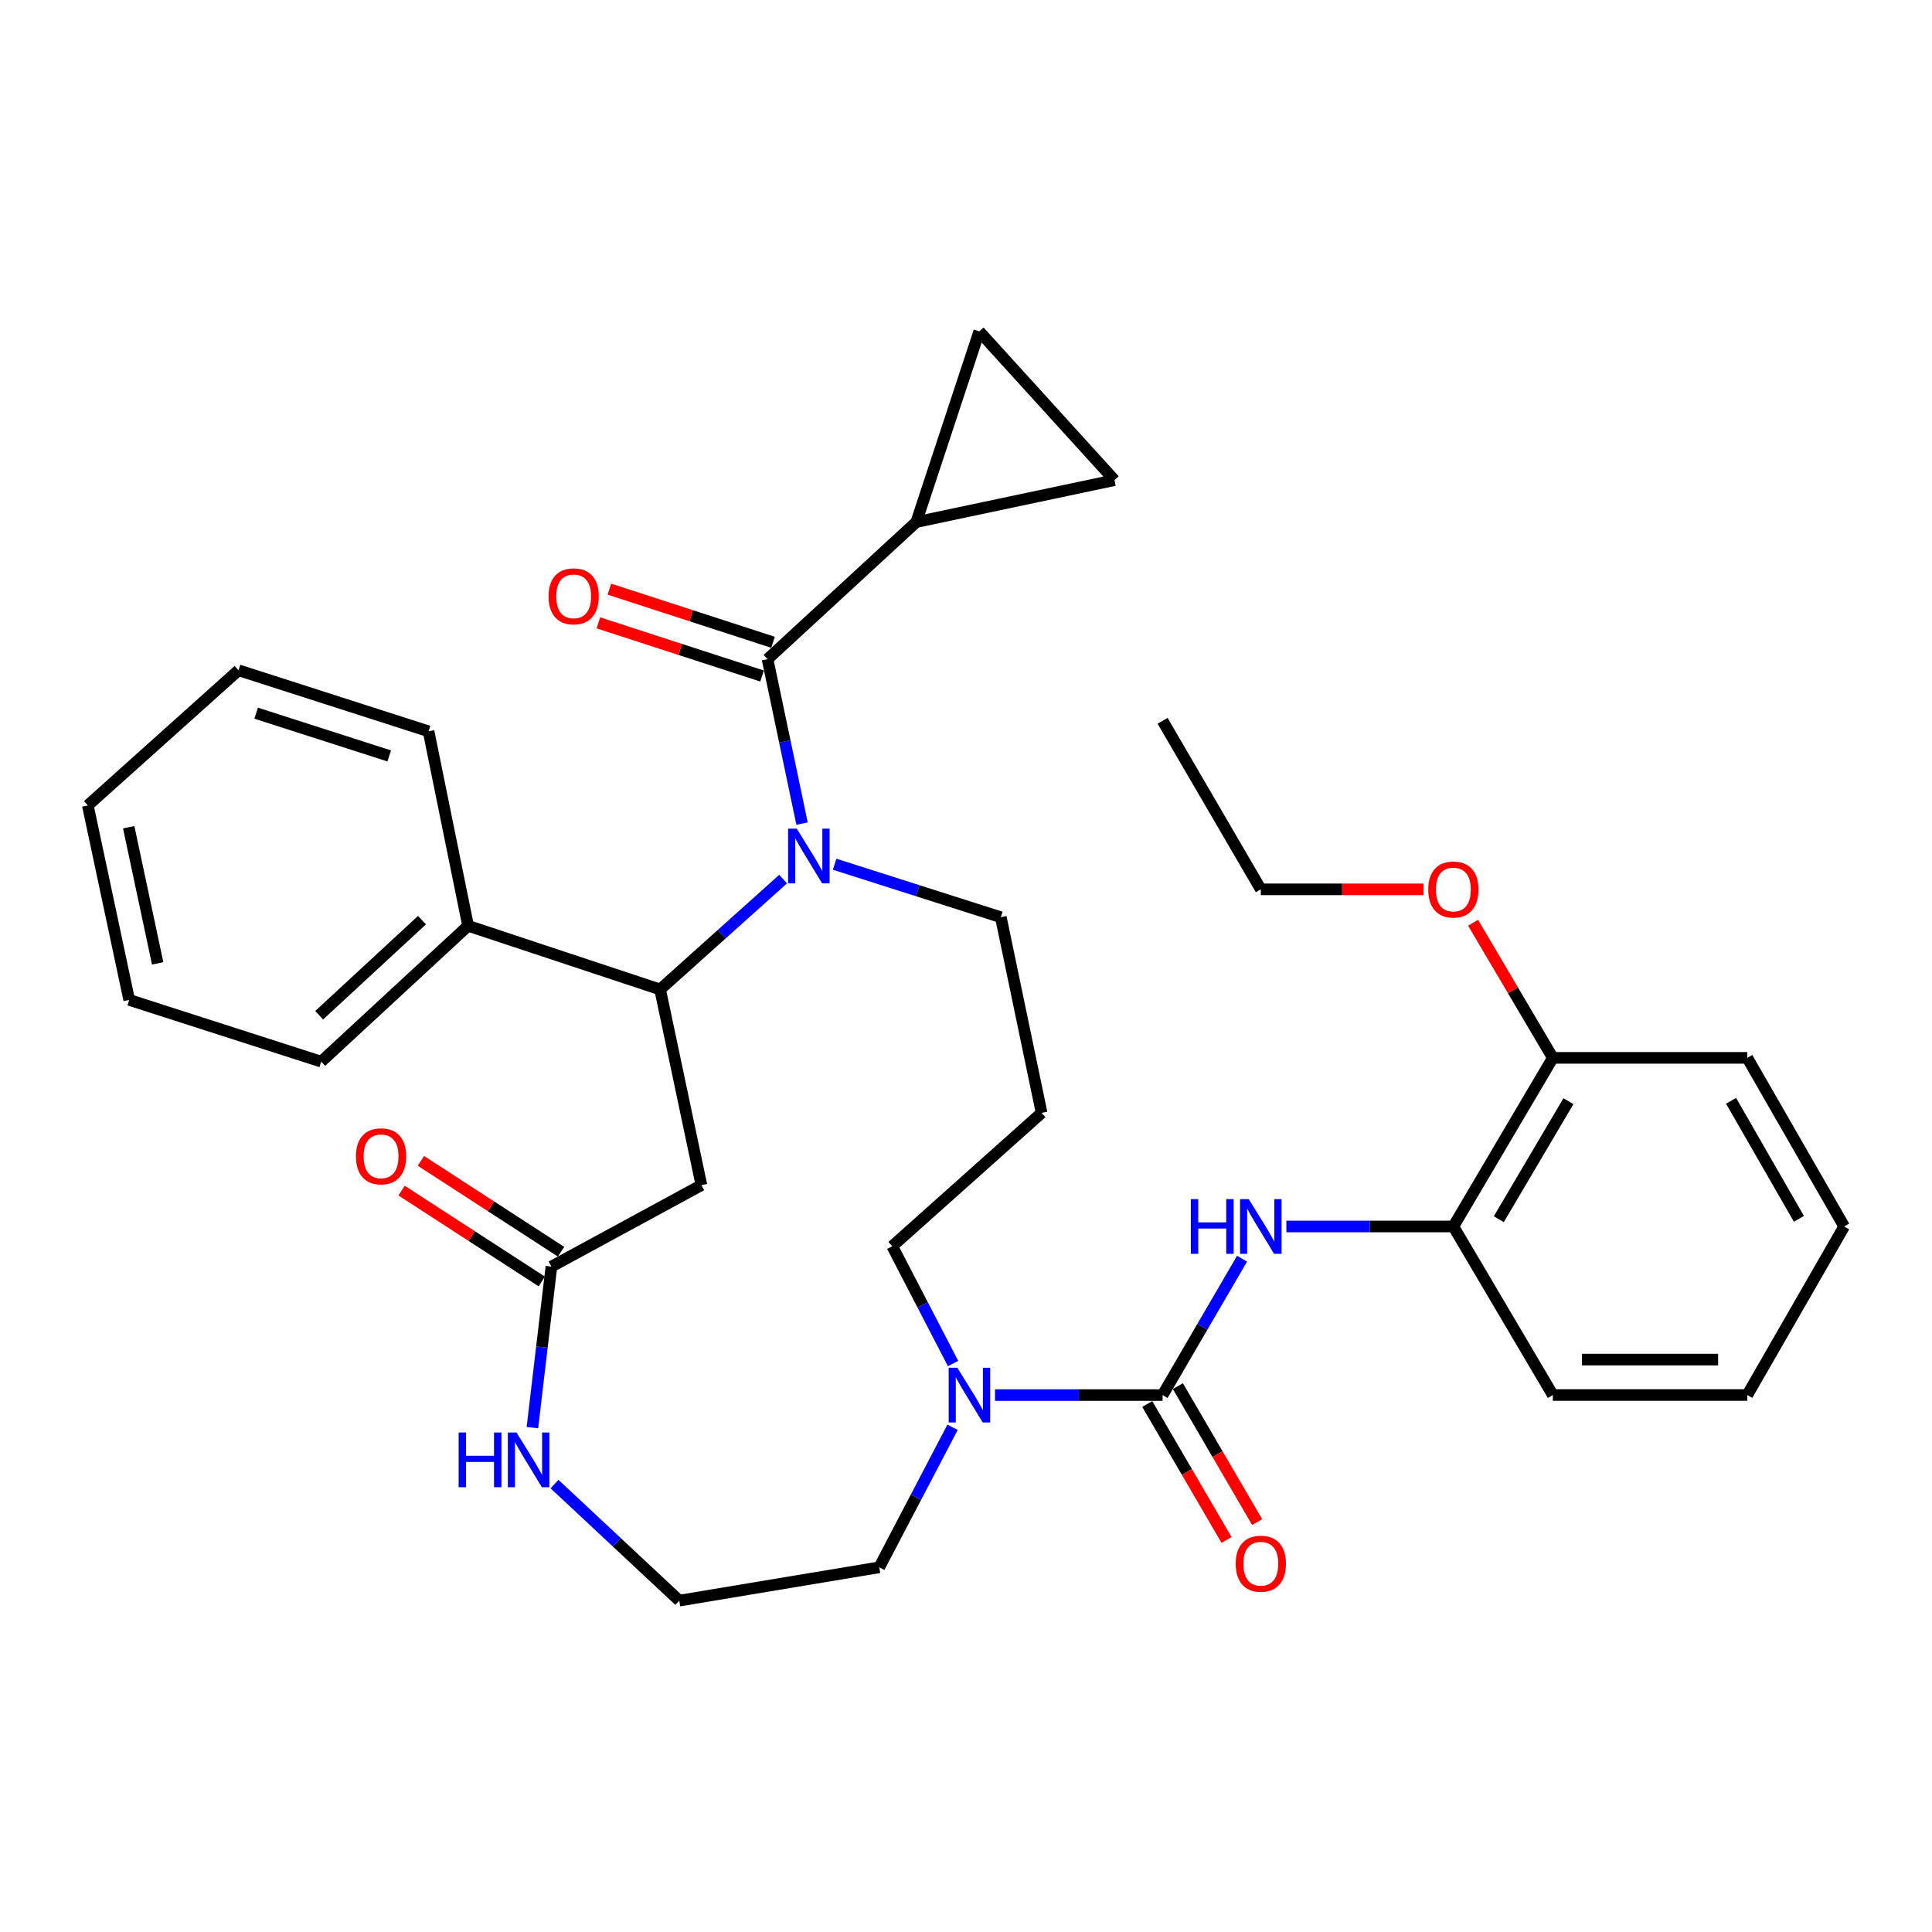 <?xml version='1.0' encoding='iso-8859-1'?>
<svg version='1.1' baseProfile='full'
              xmlns='http://www.w3.org/2000/svg'
                      xmlns:rdkit='http://www.rdkit.org/xml'
                      xmlns:xlink='http://www.w3.org/1999/xlink'
                  xml:space='preserve'
width='1000px' height='1000px' viewBox='0 0 1000 1000'>
<!-- END OF HEADER -->
<rect style='opacity:1.0;fill:#FFFFFF;stroke:none' width='1000' height='1000' x='0' y='0'> </rect>
<path class='bond-0' d='M 415.142,426.302 L 406.212,383.742' style='fill:none;fill-rule:evenodd;stroke:#0000FF;stroke-width:6px;stroke-linecap:butt;stroke-linejoin:miter;stroke-opacity:1' />
<path class='bond-0' d='M 406.212,383.742 L 397.282,341.182' style='fill:none;fill-rule:evenodd;stroke:#000000;stroke-width:6px;stroke-linecap:butt;stroke-linejoin:miter;stroke-opacity:1' />
<path class='bond-2' d='M 405.333,455.021 L 373.503,483.581' style='fill:none;fill-rule:evenodd;stroke:#0000FF;stroke-width:6px;stroke-linecap:butt;stroke-linejoin:miter;stroke-opacity:1' />
<path class='bond-2' d='M 373.503,483.581 L 341.672,512.141' style='fill:none;fill-rule:evenodd;stroke:#000000;stroke-width:6px;stroke-linecap:butt;stroke-linejoin:miter;stroke-opacity:1' />
<path class='bond-17' d='M 432.007,447.321 L 475.015,461.035' style='fill:none;fill-rule:evenodd;stroke:#0000FF;stroke-width:6px;stroke-linecap:butt;stroke-linejoin:miter;stroke-opacity:1' />
<path class='bond-17' d='M 475.015,461.035 L 518.024,474.749' style='fill:none;fill-rule:evenodd;stroke:#000000;stroke-width:6px;stroke-linecap:butt;stroke-linejoin:miter;stroke-opacity:1' />
<path class='bond-4' d='M 397.282,341.182 L 474.28,270.209' style='fill:none;fill-rule:evenodd;stroke:#000000;stroke-width:6px;stroke-linecap:butt;stroke-linejoin:miter;stroke-opacity:1' />
<path class='bond-13' d='M 400.117,332.456 L 357.759,318.696' style='fill:none;fill-rule:evenodd;stroke:#000000;stroke-width:6px;stroke-linecap:butt;stroke-linejoin:miter;stroke-opacity:1' />
<path class='bond-13' d='M 357.759,318.696 L 315.401,304.935' style='fill:none;fill-rule:evenodd;stroke:#FF0000;stroke-width:6px;stroke-linecap:butt;stroke-linejoin:miter;stroke-opacity:1' />
<path class='bond-13' d='M 394.447,349.908 L 352.089,336.148' style='fill:none;fill-rule:evenodd;stroke:#000000;stroke-width:6px;stroke-linecap:butt;stroke-linejoin:miter;stroke-opacity:1' />
<path class='bond-13' d='M 352.089,336.148 L 309.732,322.387' style='fill:none;fill-rule:evenodd;stroke:#FF0000;stroke-width:6px;stroke-linecap:butt;stroke-linejoin:miter;stroke-opacity:1' />
<path class='bond-1' d='M 601.75,722.094 L 558.381,722.094' style='fill:none;fill-rule:evenodd;stroke:#000000;stroke-width:6px;stroke-linecap:butt;stroke-linejoin:miter;stroke-opacity:1' />
<path class='bond-1' d='M 558.381,722.094 L 515.013,722.094' style='fill:none;fill-rule:evenodd;stroke:#0000FF;stroke-width:6px;stroke-linecap:butt;stroke-linejoin:miter;stroke-opacity:1' />
<path class='bond-3' d='M 601.75,722.094 L 622.314,686.8' style='fill:none;fill-rule:evenodd;stroke:#000000;stroke-width:6px;stroke-linecap:butt;stroke-linejoin:miter;stroke-opacity:1' />
<path class='bond-3' d='M 622.314,686.8 L 642.878,651.505' style='fill:none;fill-rule:evenodd;stroke:#0000FF;stroke-width:6px;stroke-linecap:butt;stroke-linejoin:miter;stroke-opacity:1' />
<path class='bond-12' d='M 593.824,726.716 L 614.338,761.895' style='fill:none;fill-rule:evenodd;stroke:#000000;stroke-width:6px;stroke-linecap:butt;stroke-linejoin:miter;stroke-opacity:1' />
<path class='bond-12' d='M 614.338,761.895 L 634.851,797.075' style='fill:none;fill-rule:evenodd;stroke:#FF0000;stroke-width:6px;stroke-linecap:butt;stroke-linejoin:miter;stroke-opacity:1' />
<path class='bond-12' d='M 609.676,717.472 L 630.189,752.652' style='fill:none;fill-rule:evenodd;stroke:#000000;stroke-width:6px;stroke-linecap:butt;stroke-linejoin:miter;stroke-opacity:1' />
<path class='bond-12' d='M 630.189,752.652 L 650.703,787.831' style='fill:none;fill-rule:evenodd;stroke:#FF0000;stroke-width:6px;stroke-linecap:butt;stroke-linejoin:miter;stroke-opacity:1' />
<path class='bond-6' d='M 341.672,512.141 L 363.049,613.422' style='fill:none;fill-rule:evenodd;stroke:#000000;stroke-width:6px;stroke-linecap:butt;stroke-linejoin:miter;stroke-opacity:1' />
<path class='bond-14' d='M 341.672,512.141 L 242.287,479.193' style='fill:none;fill-rule:evenodd;stroke:#000000;stroke-width:6px;stroke-linecap:butt;stroke-linejoin:miter;stroke-opacity:1' />
<path class='bond-10' d='M 665.831,634.82 L 709.045,634.82' style='fill:none;fill-rule:evenodd;stroke:#0000FF;stroke-width:6px;stroke-linecap:butt;stroke-linejoin:miter;stroke-opacity:1' />
<path class='bond-10' d='M 709.045,634.82 L 752.259,634.82' style='fill:none;fill-rule:evenodd;stroke:#000000;stroke-width:6px;stroke-linecap:butt;stroke-linejoin:miter;stroke-opacity:1' />
<path class='bond-8' d='M 474.28,270.209 L 506.871,171.518' style='fill:none;fill-rule:evenodd;stroke:#000000;stroke-width:6px;stroke-linecap:butt;stroke-linejoin:miter;stroke-opacity:1' />
<path class='bond-9' d='M 474.28,270.209 L 576.845,248.526' style='fill:none;fill-rule:evenodd;stroke:#000000;stroke-width:6px;stroke-linecap:butt;stroke-linejoin:miter;stroke-opacity:1' />
<path class='bond-5' d='M 493.308,705.765 L 477.57,675.41' style='fill:none;fill-rule:evenodd;stroke:#0000FF;stroke-width:6px;stroke-linecap:butt;stroke-linejoin:miter;stroke-opacity:1' />
<path class='bond-5' d='M 477.57,675.41 L 461.832,645.055' style='fill:none;fill-rule:evenodd;stroke:#000000;stroke-width:6px;stroke-linecap:butt;stroke-linejoin:miter;stroke-opacity:1' />
<path class='bond-21' d='M 493.043,738.769 L 474.074,775.001' style='fill:none;fill-rule:evenodd;stroke:#0000FF;stroke-width:6px;stroke-linecap:butt;stroke-linejoin:miter;stroke-opacity:1' />
<path class='bond-21' d='M 474.074,775.001 L 455.104,811.233' style='fill:none;fill-rule:evenodd;stroke:#000000;stroke-width:6px;stroke-linecap:butt;stroke-linejoin:miter;stroke-opacity:1' />
<path class='bond-7' d='M 363.049,613.422 L 285.409,655.586' style='fill:none;fill-rule:evenodd;stroke:#000000;stroke-width:6px;stroke-linecap:butt;stroke-linejoin:miter;stroke-opacity:1' />
<path class='bond-11' d='M 285.409,655.586 L 280.491,697.266' style='fill:none;fill-rule:evenodd;stroke:#000000;stroke-width:6px;stroke-linecap:butt;stroke-linejoin:miter;stroke-opacity:1' />
<path class='bond-11' d='M 280.491,697.266 L 275.572,738.945' style='fill:none;fill-rule:evenodd;stroke:#0000FF;stroke-width:6px;stroke-linecap:butt;stroke-linejoin:miter;stroke-opacity:1' />
<path class='bond-15' d='M 290.4,647.887 L 254.128,624.373' style='fill:none;fill-rule:evenodd;stroke:#000000;stroke-width:6px;stroke-linecap:butt;stroke-linejoin:miter;stroke-opacity:1' />
<path class='bond-15' d='M 254.128,624.373 L 217.856,600.858' style='fill:none;fill-rule:evenodd;stroke:#FF0000;stroke-width:6px;stroke-linecap:butt;stroke-linejoin:miter;stroke-opacity:1' />
<path class='bond-15' d='M 280.418,663.285 L 244.146,639.77' style='fill:none;fill-rule:evenodd;stroke:#000000;stroke-width:6px;stroke-linecap:butt;stroke-linejoin:miter;stroke-opacity:1' />
<path class='bond-15' d='M 244.146,639.77 L 207.874,616.256' style='fill:none;fill-rule:evenodd;stroke:#FF0000;stroke-width:6px;stroke-linecap:butt;stroke-linejoin:miter;stroke-opacity:1' />
<path class='bond-34' d='M 506.871,171.518 L 576.845,248.526' style='fill:none;fill-rule:evenodd;stroke:#000000;stroke-width:6px;stroke-linecap:butt;stroke-linejoin:miter;stroke-opacity:1' />
<path class='bond-16' d='M 752.259,634.82 L 803.741,547.546' style='fill:none;fill-rule:evenodd;stroke:#000000;stroke-width:6px;stroke-linecap:butt;stroke-linejoin:miter;stroke-opacity:1' />
<path class='bond-16' d='M 775.786,631.052 L 811.823,569.961' style='fill:none;fill-rule:evenodd;stroke:#000000;stroke-width:6px;stroke-linecap:butt;stroke-linejoin:miter;stroke-opacity:1' />
<path class='bond-23' d='M 752.259,634.82 L 803.741,722.063' style='fill:none;fill-rule:evenodd;stroke:#000000;stroke-width:6px;stroke-linecap:butt;stroke-linejoin:miter;stroke-opacity:1' />
<path class='bond-20' d='M 287.012,768.151 L 319.296,798.317' style='fill:none;fill-rule:evenodd;stroke:#0000FF;stroke-width:6px;stroke-linecap:butt;stroke-linejoin:miter;stroke-opacity:1' />
<path class='bond-20' d='M 319.296,798.317 L 351.581,828.482' style='fill:none;fill-rule:evenodd;stroke:#000000;stroke-width:6px;stroke-linecap:butt;stroke-linejoin:miter;stroke-opacity:1' />
<path class='bond-24' d='M 242.287,479.193 L 166.258,549.504' style='fill:none;fill-rule:evenodd;stroke:#000000;stroke-width:6px;stroke-linecap:butt;stroke-linejoin:miter;stroke-opacity:1' />
<path class='bond-24' d='M 218.424,476.268 L 165.203,525.485' style='fill:none;fill-rule:evenodd;stroke:#000000;stroke-width:6px;stroke-linecap:butt;stroke-linejoin:miter;stroke-opacity:1' />
<path class='bond-25' d='M 242.287,479.193 L 221.827,378.534' style='fill:none;fill-rule:evenodd;stroke:#000000;stroke-width:6px;stroke-linecap:butt;stroke-linejoin:miter;stroke-opacity:1' />
<path class='bond-22' d='M 803.741,547.546 L 783.103,512.581' style='fill:none;fill-rule:evenodd;stroke:#000000;stroke-width:6px;stroke-linecap:butt;stroke-linejoin:miter;stroke-opacity:1' />
<path class='bond-22' d='M 783.103,512.581 L 762.465,477.616' style='fill:none;fill-rule:evenodd;stroke:#FF0000;stroke-width:6px;stroke-linecap:butt;stroke-linejoin:miter;stroke-opacity:1' />
<path class='bond-26' d='M 803.741,547.546 L 904.389,547.546' style='fill:none;fill-rule:evenodd;stroke:#000000;stroke-width:6px;stroke-linecap:butt;stroke-linejoin:miter;stroke-opacity:1' />
<path class='bond-18' d='M 518.024,474.749 L 539.136,576.019' style='fill:none;fill-rule:evenodd;stroke:#000000;stroke-width:6px;stroke-linecap:butt;stroke-linejoin:miter;stroke-opacity:1' />
<path class='bond-19' d='M 539.136,576.019 L 461.832,645.055' style='fill:none;fill-rule:evenodd;stroke:#000000;stroke-width:6px;stroke-linecap:butt;stroke-linejoin:miter;stroke-opacity:1' />
<path class='bond-35' d='M 351.581,828.482 L 455.104,811.233' style='fill:none;fill-rule:evenodd;stroke:#000000;stroke-width:6px;stroke-linecap:butt;stroke-linejoin:miter;stroke-opacity:1' />
<path class='bond-27' d='M 736.768,460.324 L 694.683,460.324' style='fill:none;fill-rule:evenodd;stroke:#FF0000;stroke-width:6px;stroke-linecap:butt;stroke-linejoin:miter;stroke-opacity:1' />
<path class='bond-27' d='M 694.683,460.324 L 652.599,460.324' style='fill:none;fill-rule:evenodd;stroke:#000000;stroke-width:6px;stroke-linecap:butt;stroke-linejoin:miter;stroke-opacity:1' />
<path class='bond-29' d='M 803.741,722.063 L 904.389,722.063' style='fill:none;fill-rule:evenodd;stroke:#000000;stroke-width:6px;stroke-linecap:butt;stroke-linejoin:miter;stroke-opacity:1' />
<path class='bond-29' d='M 818.838,703.714 L 889.292,703.714' style='fill:none;fill-rule:evenodd;stroke:#000000;stroke-width:6px;stroke-linecap:butt;stroke-linejoin:miter;stroke-opacity:1' />
<path class='bond-31' d='M 166.258,549.504 L 66.873,517.555' style='fill:none;fill-rule:evenodd;stroke:#000000;stroke-width:6px;stroke-linecap:butt;stroke-linejoin:miter;stroke-opacity:1' />
<path class='bond-30' d='M 221.827,378.534 L 123.451,346.932' style='fill:none;fill-rule:evenodd;stroke:#000000;stroke-width:6px;stroke-linecap:butt;stroke-linejoin:miter;stroke-opacity:1' />
<path class='bond-30' d='M 201.458,391.265 L 132.596,369.143' style='fill:none;fill-rule:evenodd;stroke:#000000;stroke-width:6px;stroke-linecap:butt;stroke-linejoin:miter;stroke-opacity:1' />
<path class='bond-37' d='M 904.389,547.546 L 954.545,634.82' style='fill:none;fill-rule:evenodd;stroke:#000000;stroke-width:6px;stroke-linecap:butt;stroke-linejoin:miter;stroke-opacity:1' />
<path class='bond-37' d='M 896.003,569.781 L 931.112,630.872' style='fill:none;fill-rule:evenodd;stroke:#000000;stroke-width:6px;stroke-linecap:butt;stroke-linejoin:miter;stroke-opacity:1' />
<path class='bond-28' d='M 652.599,460.324 L 601.75,373.08' style='fill:none;fill-rule:evenodd;stroke:#000000;stroke-width:6px;stroke-linecap:butt;stroke-linejoin:miter;stroke-opacity:1' />
<path class='bond-32' d='M 904.389,722.063 L 954.545,634.82' style='fill:none;fill-rule:evenodd;stroke:#000000;stroke-width:6px;stroke-linecap:butt;stroke-linejoin:miter;stroke-opacity:1' />
<path class='bond-33' d='M 123.451,346.932 L 45.455,416.886' style='fill:none;fill-rule:evenodd;stroke:#000000;stroke-width:6px;stroke-linecap:butt;stroke-linejoin:miter;stroke-opacity:1' />
<path class='bond-36' d='M 66.873,517.555 L 45.455,416.886' style='fill:none;fill-rule:evenodd;stroke:#000000;stroke-width:6px;stroke-linecap:butt;stroke-linejoin:miter;stroke-opacity:1' />
<path class='bond-36' d='M 81.608,498.636 L 66.615,428.167' style='fill:none;fill-rule:evenodd;stroke:#000000;stroke-width:6px;stroke-linecap:butt;stroke-linejoin:miter;stroke-opacity:1' />
<path  class='atom-0' d='M 412.399 428.905
L 421.679 443.905
Q 422.599 445.385, 424.079 448.065
Q 425.559 450.745, 425.639 450.905
L 425.639 428.905
L 429.399 428.905
L 429.399 457.225
L 425.519 457.225
L 415.559 440.825
Q 414.399 438.905, 413.159 436.705
Q 411.959 434.505, 411.599 433.825
L 411.599 457.225
L 407.919 457.225
L 407.919 428.905
L 412.399 428.905
' fill='#0000FF'/>
<path  class='atom-4' d='M 616.379 620.66
L 620.219 620.66
L 620.219 632.7
L 634.699 632.7
L 634.699 620.66
L 638.539 620.66
L 638.539 648.98
L 634.699 648.98
L 634.699 635.9
L 620.219 635.9
L 620.219 648.98
L 616.379 648.98
L 616.379 620.66
' fill='#0000FF'/>
<path  class='atom-4' d='M 646.339 620.66
L 655.619 635.66
Q 656.539 637.14, 658.019 639.82
Q 659.499 642.5, 659.579 642.66
L 659.579 620.66
L 663.339 620.66
L 663.339 648.98
L 659.459 648.98
L 649.499 632.58
Q 648.339 630.66, 647.099 628.46
Q 645.899 626.26, 645.539 625.58
L 645.539 648.98
L 641.859 648.98
L 641.859 620.66
L 646.339 620.66
' fill='#0000FF'/>
<path  class='atom-6' d='M 495.514 707.934
L 504.794 722.934
Q 505.714 724.414, 507.194 727.094
Q 508.674 729.774, 508.754 729.934
L 508.754 707.934
L 512.514 707.934
L 512.514 736.254
L 508.634 736.254
L 498.674 719.854
Q 497.514 717.934, 496.274 715.734
Q 495.074 713.534, 494.714 712.854
L 494.714 736.254
L 491.034 736.254
L 491.034 707.934
L 495.514 707.934
' fill='#0000FF'/>
<path  class='atom-12' d='M 237.384 741.463
L 241.224 741.463
L 241.224 753.503
L 255.704 753.503
L 255.704 741.463
L 259.544 741.463
L 259.544 769.783
L 255.704 769.783
L 255.704 756.703
L 241.224 756.703
L 241.224 769.783
L 237.384 769.783
L 237.384 741.463
' fill='#0000FF'/>
<path  class='atom-12' d='M 267.344 741.463
L 276.624 756.463
Q 277.544 757.943, 279.024 760.623
Q 280.504 763.303, 280.584 763.463
L 280.584 741.463
L 284.344 741.463
L 284.344 769.783
L 280.464 769.783
L 270.504 753.383
Q 269.344 751.463, 268.104 749.263
Q 266.904 747.063, 266.544 746.383
L 266.544 769.783
L 262.864 769.783
L 262.864 741.463
L 267.344 741.463
' fill='#0000FF'/>
<path  class='atom-13' d='M 639.599 809.376
Q 639.599 802.576, 642.959 798.776
Q 646.319 794.976, 652.599 794.976
Q 658.879 794.976, 662.239 798.776
Q 665.599 802.576, 665.599 809.376
Q 665.599 816.256, 662.199 820.176
Q 658.799 824.056, 652.599 824.056
Q 646.359 824.056, 642.959 820.176
Q 639.599 816.296, 639.599 809.376
M 652.599 820.856
Q 656.919 820.856, 659.239 817.976
Q 661.599 815.056, 661.599 809.376
Q 661.599 803.816, 659.239 801.016
Q 656.919 798.176, 652.599 798.176
Q 648.279 798.176, 645.919 800.976
Q 643.599 803.776, 643.599 809.376
Q 643.599 815.096, 645.919 817.976
Q 648.279 820.856, 652.599 820.856
' fill='#FF0000'/>
<path  class='atom-14' d='M 283.929 308.661
Q 283.929 301.861, 287.289 298.061
Q 290.649 294.261, 296.929 294.261
Q 303.209 294.261, 306.569 298.061
Q 309.929 301.861, 309.929 308.661
Q 309.929 315.541, 306.529 319.461
Q 303.129 323.341, 296.929 323.341
Q 290.689 323.341, 287.289 319.461
Q 283.929 315.581, 283.929 308.661
M 296.929 320.141
Q 301.249 320.141, 303.569 317.261
Q 305.929 314.341, 305.929 308.661
Q 305.929 303.101, 303.569 300.301
Q 301.249 297.461, 296.929 297.461
Q 292.609 297.461, 290.249 300.261
Q 287.929 303.061, 287.929 308.661
Q 287.929 314.381, 290.249 317.261
Q 292.609 320.141, 296.929 320.141
' fill='#FF0000'/>
<path  class='atom-16' d='M 184.238 598.506
Q 184.238 591.706, 187.598 587.906
Q 190.958 584.106, 197.238 584.106
Q 203.518 584.106, 206.878 587.906
Q 210.238 591.706, 210.238 598.506
Q 210.238 605.386, 206.838 609.306
Q 203.438 613.186, 197.238 613.186
Q 190.998 613.186, 187.598 609.306
Q 184.238 605.426, 184.238 598.506
M 197.238 609.986
Q 201.558 609.986, 203.878 607.106
Q 206.238 604.186, 206.238 598.506
Q 206.238 592.946, 203.878 590.146
Q 201.558 587.306, 197.238 587.306
Q 192.918 587.306, 190.558 590.106
Q 188.238 592.906, 188.238 598.506
Q 188.238 604.226, 190.558 607.106
Q 192.918 609.986, 197.238 609.986
' fill='#FF0000'/>
<path  class='atom-23' d='M 739.259 460.404
Q 739.259 453.604, 742.619 449.804
Q 745.979 446.004, 752.259 446.004
Q 758.539 446.004, 761.899 449.804
Q 765.259 453.604, 765.259 460.404
Q 765.259 467.284, 761.859 471.204
Q 758.459 475.084, 752.259 475.084
Q 746.019 475.084, 742.619 471.204
Q 739.259 467.324, 739.259 460.404
M 752.259 471.884
Q 756.579 471.884, 758.899 469.004
Q 761.259 466.084, 761.259 460.404
Q 761.259 454.844, 758.899 452.044
Q 756.579 449.204, 752.259 449.204
Q 747.939 449.204, 745.579 452.004
Q 743.259 454.804, 743.259 460.404
Q 743.259 466.124, 745.579 469.004
Q 747.939 471.884, 752.259 471.884
' fill='#FF0000'/>
</svg>
